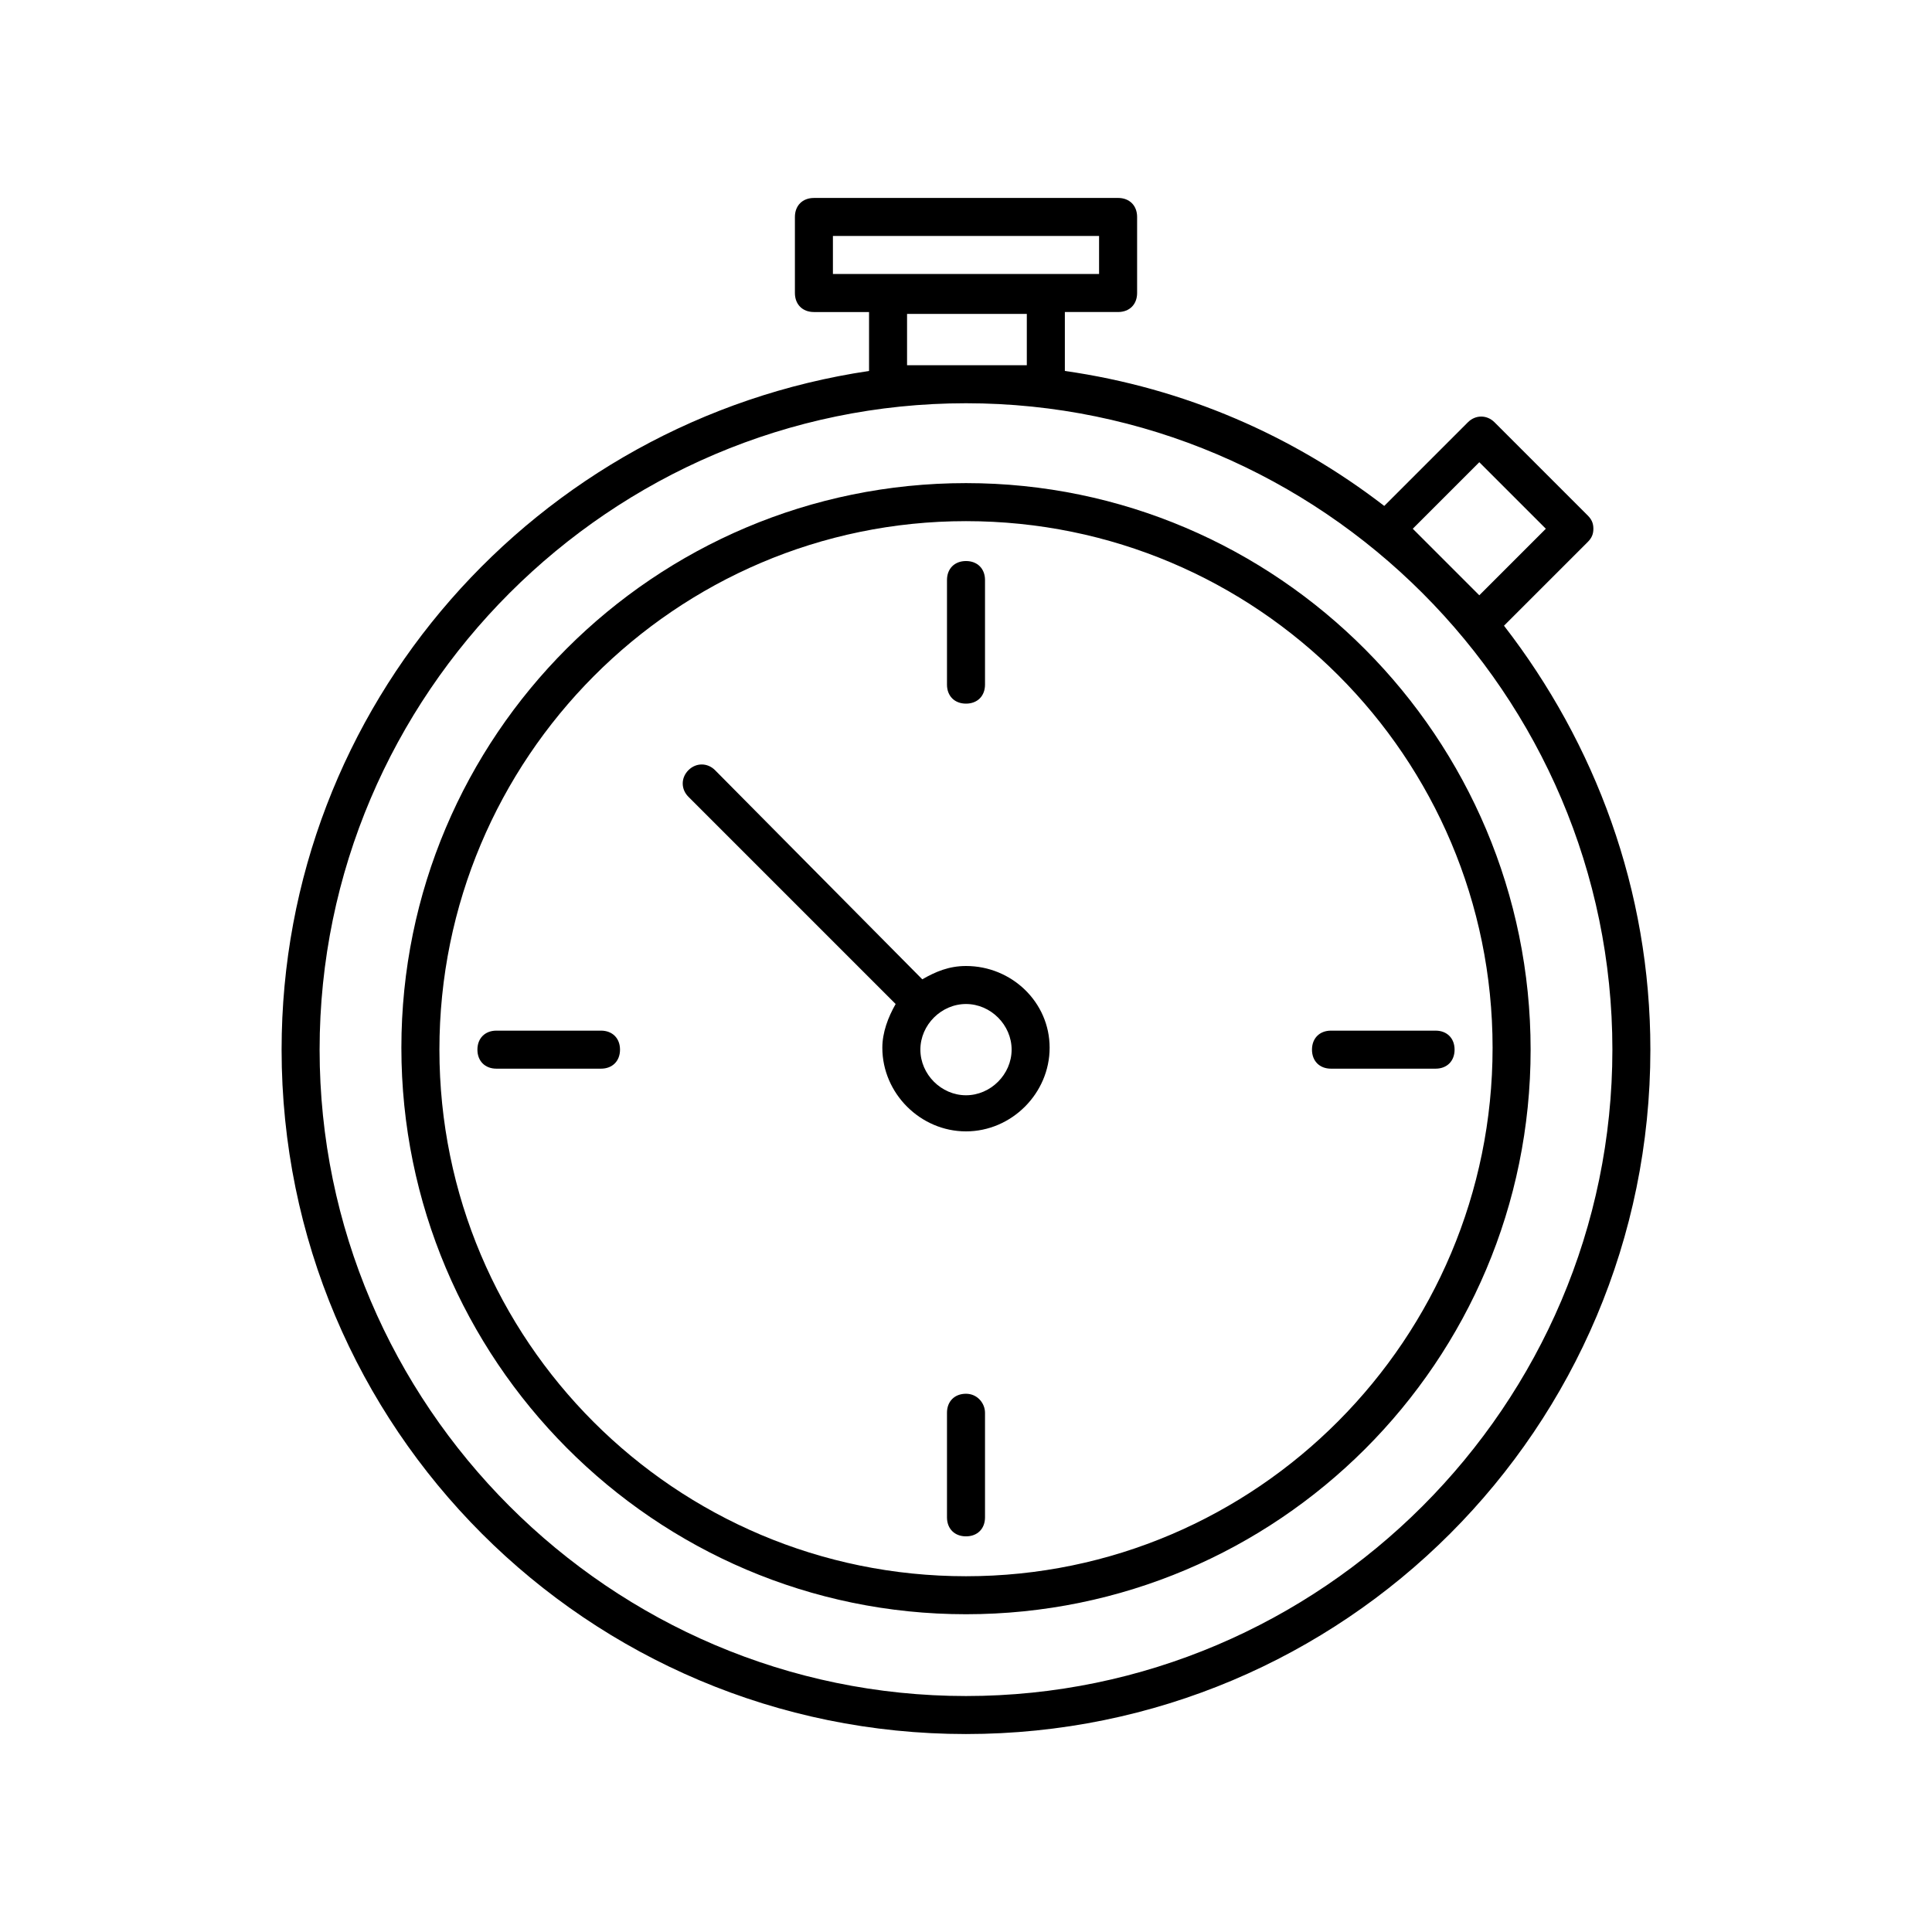 <?xml version="1.0" encoding="UTF-8"?>
<!-- The Best Svg Icon site in the world: iconSvg.co, Visit us! https://iconsvg.co -->
<svg fill="#000000" width="800px" height="800px" version="1.1" viewBox="144 144 512 512" xmlns="http://www.w3.org/2000/svg">
 <g>
  <path d="m400 272.03c-82.625 0-149.63 67.008-149.63 149.63 0 82.621 67.008 150.13 149.63 150.13s149.63-67.008 149.63-149.63c-0.004-82.621-67.008-150.13-149.63-150.13zm0 289.69c-77.082 0-139.55-62.473-139.55-139.55-0.004-77.086 62.469-140.06 139.55-140.06 77.082 0 139.55 62.473 139.55 139.55 0 77.086-62.473 140.06-139.55 140.06z"/>
  <path d="m400 400c-4.535 0-8.062 1.512-11.586 3.527l-54.918-55.422c-2.016-2.016-5.039-2.016-7.055 0s-2.016 5.039 0 7.055l54.914 54.914c-2.016 3.527-3.527 7.559-3.527 11.586 0 12.09 10.078 22.168 22.168 22.168s22.168-10.078 22.168-22.168c0.004-12.09-10.074-21.66-22.164-21.66zm0 34.258c-6.551 0-12.09-5.543-12.09-12.09-0.004-6.551 5.539-12.094 12.09-12.094s12.09 5.543 12.09 12.09c0 6.551-5.543 12.094-12.09 12.094z"/>
  <path d="m564.75 287.65c1.008-1.008 1.512-2.016 1.512-3.527 0-1.512-0.504-2.519-1.512-3.527l-24.688-24.688c-2.016-2.016-5.039-2.016-7.055 0l-22.168 22.168c-24.184-18.641-52.898-31.234-84.641-35.77v-15.617h14.109c3.023 0 5.039-2.016 5.039-5.039v-20.152c0-3.023-2.016-5.039-5.039-5.039l-80.609 0.004c-3.023 0-5.039 2.016-5.039 5.039v20.152c0 3.023 2.016 5.039 5.039 5.039h14.609v15.617c-88.168 13.098-155.68 88.668-155.68 179.86 0 100.26 81.113 181.37 181.37 181.37s181.37-81.113 181.37-181.37c0-42.32-14.609-81.113-38.793-112.35zm-28.719-21.16 17.633 17.633-17.633 17.633-17.633-17.633zm-171.3-59.953h70.535v10.078h-70.535zm19.648 34.258v-13.602h31.738v13.602zm15.621 352.67c-94.211 0-171.3-77.082-171.3-171.3 0-94.211 77.082-171.3 171.3-171.3 94.211 0 171.3 77.082 171.3 171.3-0.004 94.215-77.086 171.3-171.3 171.3z"/>
  <path d="m400 330.47c3.023 0 5.039-2.016 5.039-5.039v-27.711c0-3.023-2.016-5.039-5.039-5.039s-5.039 2.016-5.039 5.039v27.711c0 3.023 2.016 5.039 5.039 5.039z"/>
  <path d="m400 513.36c-3.023 0-5.039 2.016-5.039 5.039v27.711c0 3.023 2.016 5.039 5.039 5.039s5.039-2.016 5.039-5.039v-27.711c-0.004-2.519-2.019-5.039-5.039-5.039z"/>
  <path d="m491.69 422.17c0 3.023 2.016 5.039 5.039 5.039h27.711c3.023 0 5.039-2.016 5.039-5.039 0-3.023-2.016-5.039-5.039-5.039h-27.711c-3.023 0-5.039 2.016-5.039 5.039z"/>
  <path d="m303.27 417.13h-27.711c-3.023 0-5.039 2.016-5.039 5.039 0 3.023 2.016 5.039 5.039 5.039h27.711c3.023 0 5.039-2.016 5.039-5.039 0-3.023-2.016-5.039-5.039-5.039z"/>
 </g>
</svg>